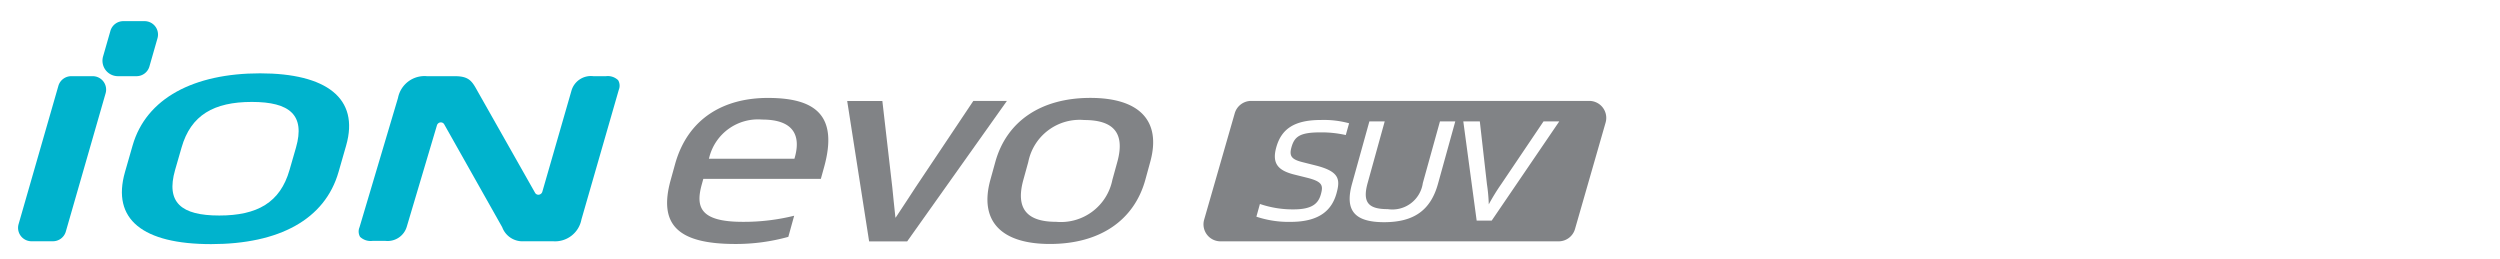 <svg xmlns="http://www.w3.org/2000/svg" xmlns:xlink="http://www.w3.org/1999/xlink" width="193" height="20" viewBox="0 0 193 20">
  <defs>
    <clipPath id="clip-path">
      <rect id="사각형_13758" data-name="사각형 13758" width="193" height="20" transform="translate(321.53 856.268)" fill="none" stroke="#707070" stroke-width="1"/>
    </clipPath>
  </defs>
  <g id="navigation_logo_Ventus_Ion_evo" data-name="navigation_logo_Ventus Ion evo" transform="translate(-321.53 -856.268)" clip-path="url(#clip-path)">
    <g id="그룹_12794" data-name="그룹 12794" transform="translate(122.723 599.612)">
      <g id="그룹_12789" data-name="그룹 12789" transform="translate(250.307 264.214)">
        <path id="패스_56229" data-name="패스 56229" d="M279.019,272.455h-9.074l-.119.433c-.484,1.748-.139,2.887,3.163,2.887a16.138,16.138,0,0,0,3.97-.472l-.451,1.631a15.07,15.07,0,0,1-4.09.55c-4.452,0-5.946-1.492-4.995-4.93l.337-1.218c1-3.614,3.84-5.127,7.167-5.127,3.619,0,5.462,1.3,4.342,5.343Zm-2.04-1.552.038-.137c.445-1.611-.057-2.887-2.527-2.887a3.877,3.877,0,0,0-4.077,2.888l-.038.137Z" transform="translate(-267.149 -266.207)" fill="#818386"/>
        <path id="패스_56230" data-name="패스 56230" d="M290.354,277.365h-2.935l-1.694-10.843h2.715l.769,6.679c.079.688.127,1.394.239,2.318h.025c.622-.924,1.063-1.63,1.522-2.319l4.466-6.679h2.592Z" transform="translate(-271.822 -266.285)" fill="#818386"/>
        <path id="패스_56231" data-name="패스 56231" d="M312.382,272.531c-.876,3.163-3.547,4.95-7.363,4.951-3.791,0-5.472-1.787-4.6-4.95l.381-1.375c.875-3.163,3.547-4.951,7.337-4.951,3.815,0,5.5,1.786,4.622,4.949Zm-2.164-1.376c.647-2.337-.4-3.241-2.551-3.241a4.042,4.042,0,0,0-4.321,3.241l-.38,1.376c-.647,2.338.4,3.241,2.527,3.241a4.052,4.052,0,0,0,4.346-3.242Z" transform="translate(-275.463 -266.206)" fill="#818386"/>
      </g>
      <g id="그룹_12790" data-name="그룹 12790" transform="translate(200.206 258.29)">
        <path id="패스_56232" data-name="패스 56232" d="M254.417,263.967h-.954a1.56,1.56,0,0,0-1.7,1.117l-2.248,7.8a.325.325,0,0,1-.26.23.292.292,0,0,1-.3-.143l-4.432-7.831c-.433-.782-.65-1.175-1.771-1.175H240.6a2.085,2.085,0,0,0-2.23,1.685L235.4,275.63a.833.833,0,0,0,.043.738,1.182,1.182,0,0,0,.978.31h.958a1.544,1.544,0,0,0,1.677-1.117l2.321-7.8a.325.325,0,0,1,.261-.228.329.329,0,0,1,.046,0,.29.29,0,0,1,.254.147l4.477,7.941a1.668,1.668,0,0,0,1.692,1.087h2.216a2.074,2.074,0,0,0,2.211-1.685l2.884-10.009a.836.836,0,0,0-.052-.739A1.152,1.152,0,0,0,254.417,263.967Z" transform="translate(-209.045 -259.718)" fill="#00b3cd"/>
        <path id="패스_56233" data-name="패스 56233" d="M202.888,276.709h-1.646a1.036,1.036,0,0,1-1-1.321l3.071-10.672a1.036,1.036,0,0,1,1-.75h1.647a1.035,1.035,0,0,1,1,1.32l-3.071,10.672A1.036,1.036,0,0,1,202.888,276.709Z" transform="translate(-200.206 -259.718)" fill="#00b3cd"/>
        <path id="패스_56234" data-name="패스 56234" d="M211.535,262.537H210.1a1.193,1.193,0,0,1-1.147-1.522l.567-1.976a1.035,1.035,0,0,1,.995-.75h1.645a1.035,1.035,0,0,1,.995,1.319l-.624,2.179A1.034,1.034,0,0,1,211.535,262.537Z" transform="translate(-202.395 -258.29)" fill="#00b3cd"/>
        <path id="패스_56235" data-name="패스 56235" d="M227.637,271.283c-1.052,3.669-4.585,5.573-9.841,5.573s-7.7-1.9-6.645-5.573l.585-2.039c1.047-3.652,4.732-5.573,9.841-5.573s7.693,1.92,6.645,5.573Zm-3.285-1.886c.716-2.5-.472-3.518-3.409-3.518s-4.71,1.02-5.426,3.518l-.5,1.733c-.721,2.515.472,3.518,3.409,3.518s4.705-1,5.426-3.518Z" transform="translate(-202.899 -259.644)" fill="#00b3cd"/>
      </g>
      <g id="그룹_12791" data-name="그룹 12791" transform="translate(291.713 264.446)">
        <path id="패스_56236" data-name="패스 56236" d="M352.258,266.515h-26.1a1.321,1.321,0,0,0-1.265.949l-2.364,8.22a1.312,1.312,0,0,0,1.265,1.672h26.1a1.314,1.314,0,0,0,1.265-.95l2.363-8.219A1.312,1.312,0,0,0,352.258,266.515Zm-18.795,2.636a8.453,8.453,0,0,0-1.97-.206c-1.584,0-1.995.326-2.228,1.166-.184.673.021.928.893,1.141l.942.237c1.884.468,1.945,1.081,1.647,2.164-.35,1.254-1.268,2.2-3.539,2.2a7.832,7.832,0,0,1-2.646-.4l.273-.982a7.811,7.811,0,0,0,2.6.418c1.442,0,1.91-.457,2.108-1.173.192-.684.106-.971-1.052-1.265l-.953-.237c-1.311-.315-1.786-.868-1.442-2.111.39-1.4,1.364-2.115,3.433-2.115a7.425,7.425,0,0,1,2.19.254Zm7.118,3.766c-.564,2.033-1.853,2.961-4.156,2.961s-3.047-.918-2.48-2.961l1.34-4.818h1.183l-1.318,4.758c-.425,1.531.092,2.013,1.555,2.013a2.372,2.372,0,0,0,2.706-2.013l1.322-4.758h1.183Zm4.148,2.837h-1.162l-1.031-7.655h1.275l.549,4.839a12.756,12.756,0,0,1,.142,1.563,16.333,16.333,0,0,1,.963-1.563l3.263-4.839,1.215,0Z" transform="translate(-322.475 -266.515)" fill="#818386"/>
      </g>
    </g>
  </g>
</svg>
